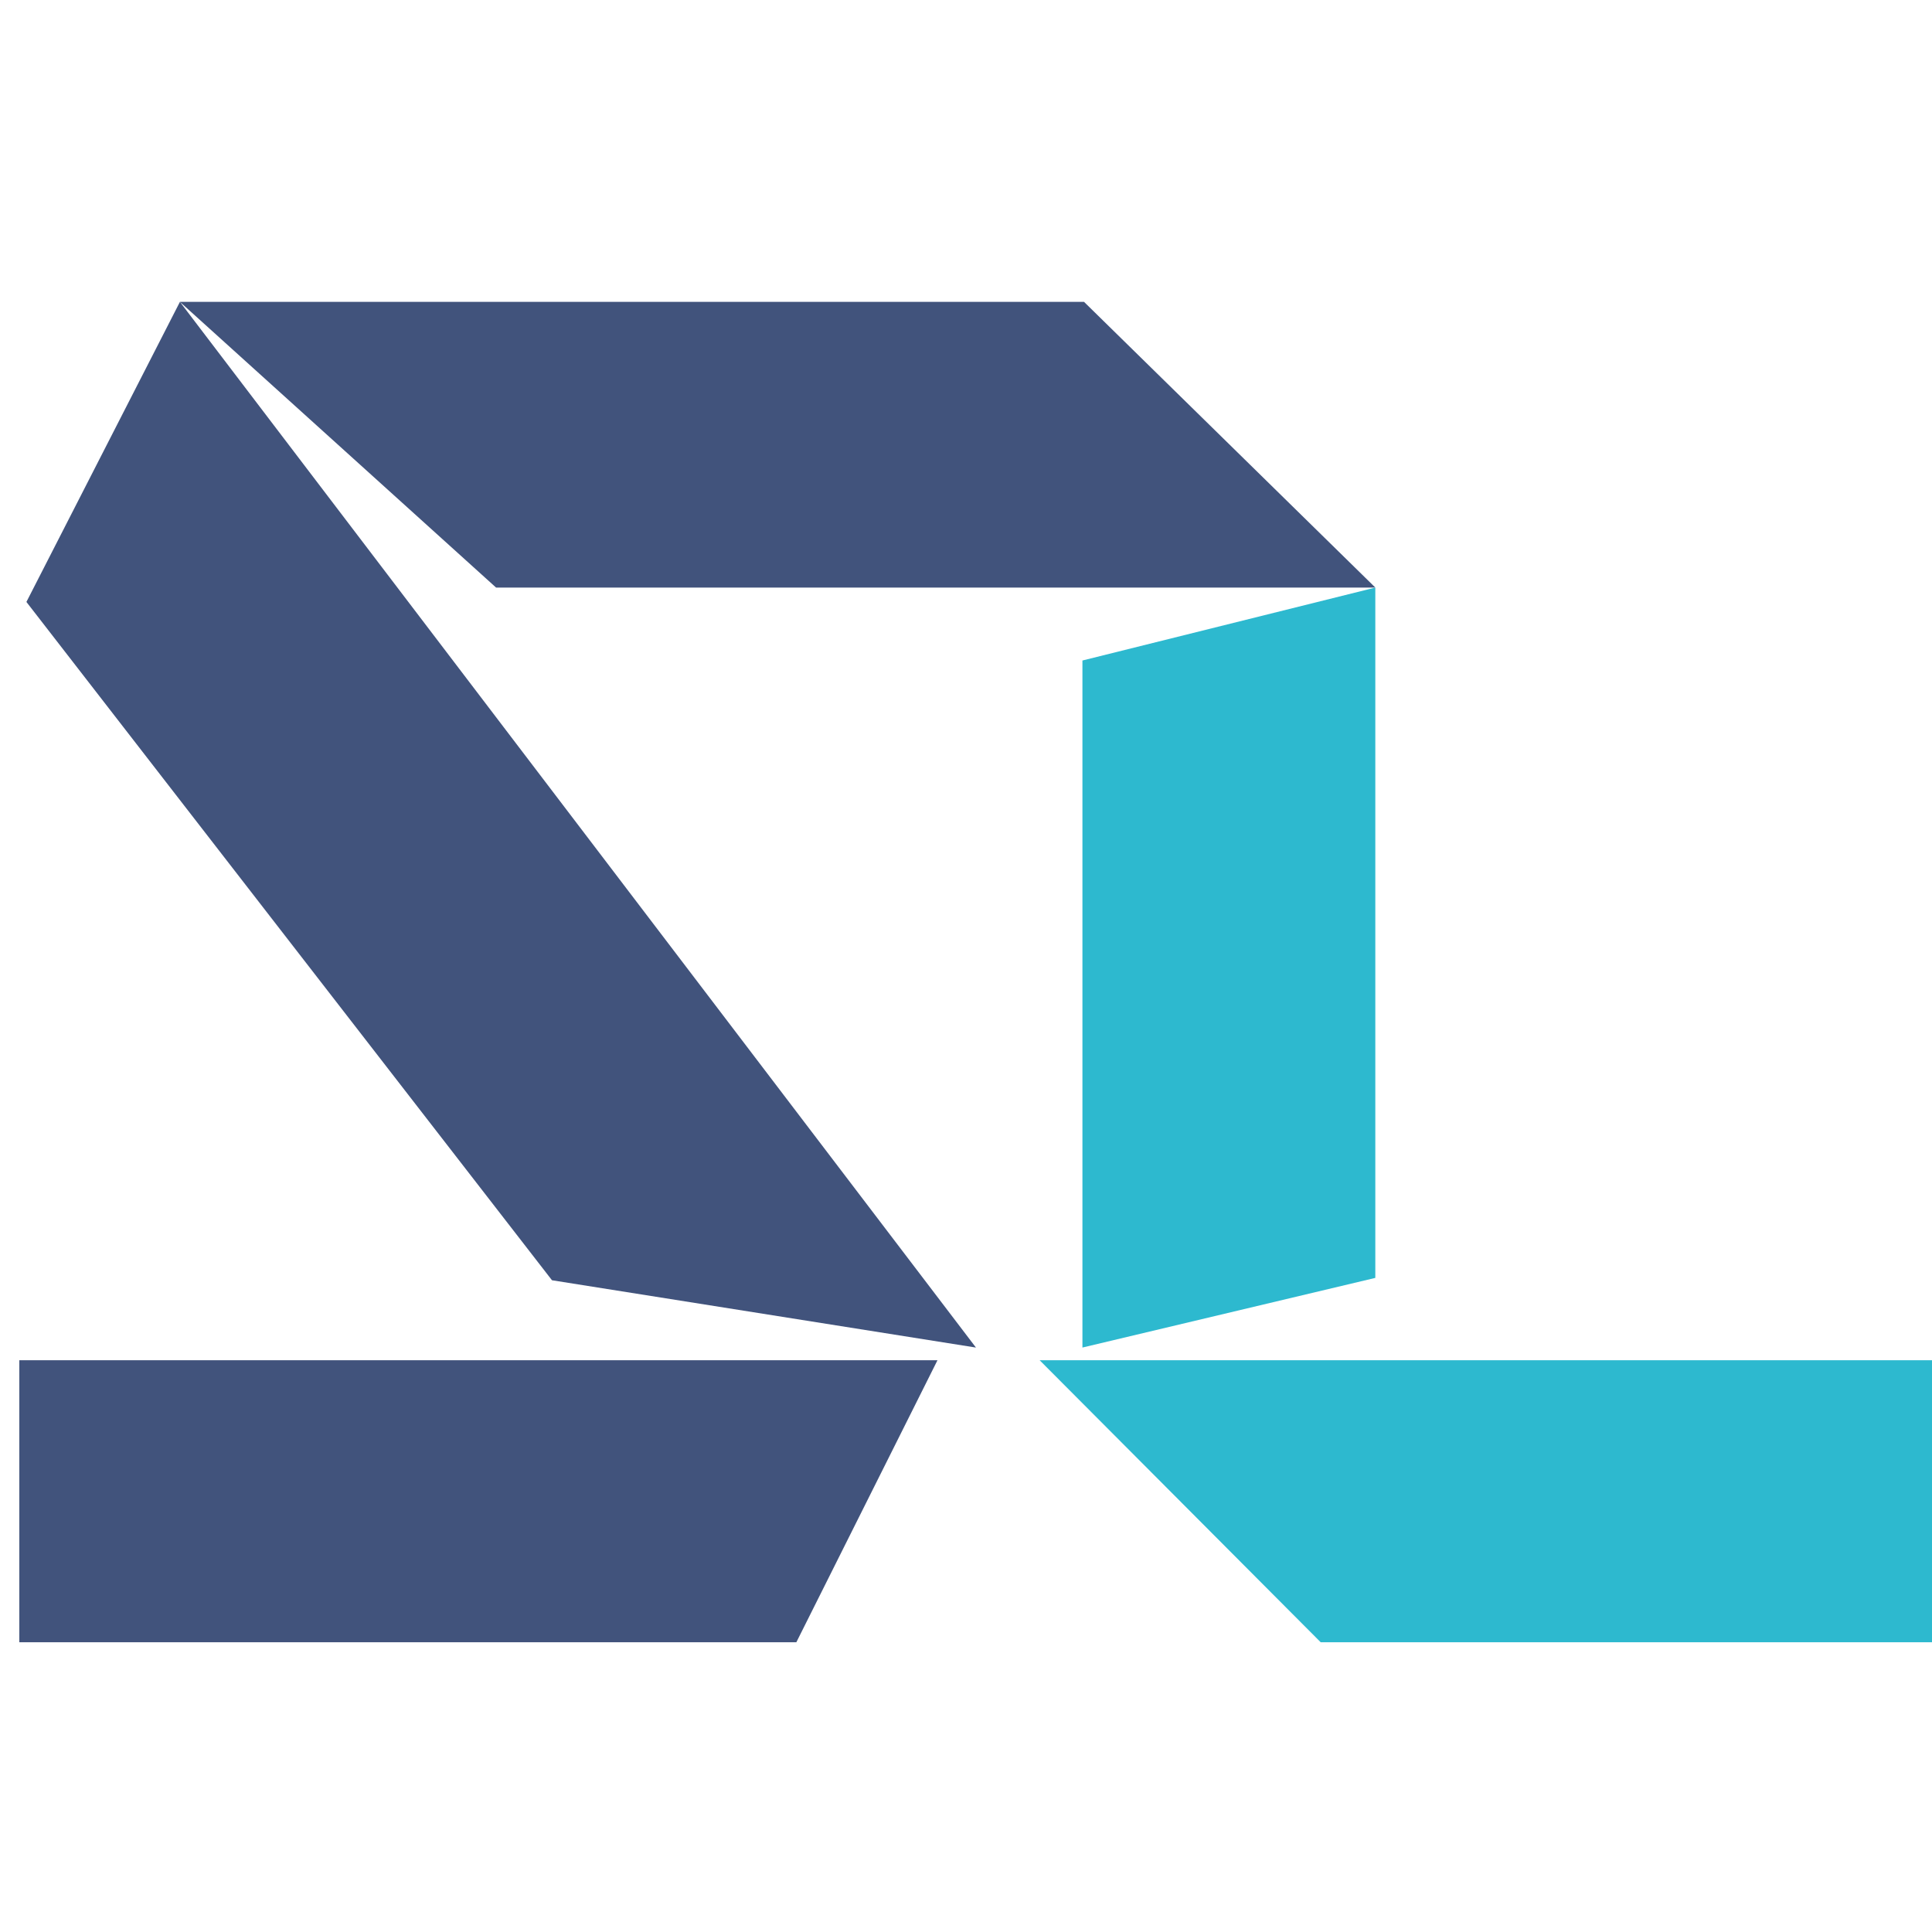 <svg xmlns="http://www.w3.org/2000/svg" width="64" height="64" fill="none"><rect width="100%" height="100%" fill="#808080" stroke="none"/><g clip-path="url(#a)"><path fill="#fff" d="M0 0h64v64H0z"/><g clip-path="url(#b)"><g clip-path="url(#c)"><path fill="#41537C" d="M5.96 10h29.95l9.65 9.464H16.433L5.96 10ZM.64 45.06v9.342h25.74l4.675-9.342H.64Zm31.69-.42L5.96 10 .875 19.94l17.41 22.47 14.045 2.23Z"/><path fill="#2DB9CF" d="m35.857 21.88 9.702-2.416v22.868l-9.702 2.307V21.88Zm7.893 32.522-9.31-9.342h29.893v9.342H43.75Z"/></g></g></g><defs><clipPath id="a"><path fill="#fff" d="M0 0h64v64H0z"/></clipPath><clipPath id="b"><path fill="#fff" d="M-1 10h65.625v45H-1z"/></clipPath><clipPath id="c"><path fill="#fff" d="M-1 10h65.625v45H-1z"/></clipPath></defs></svg>